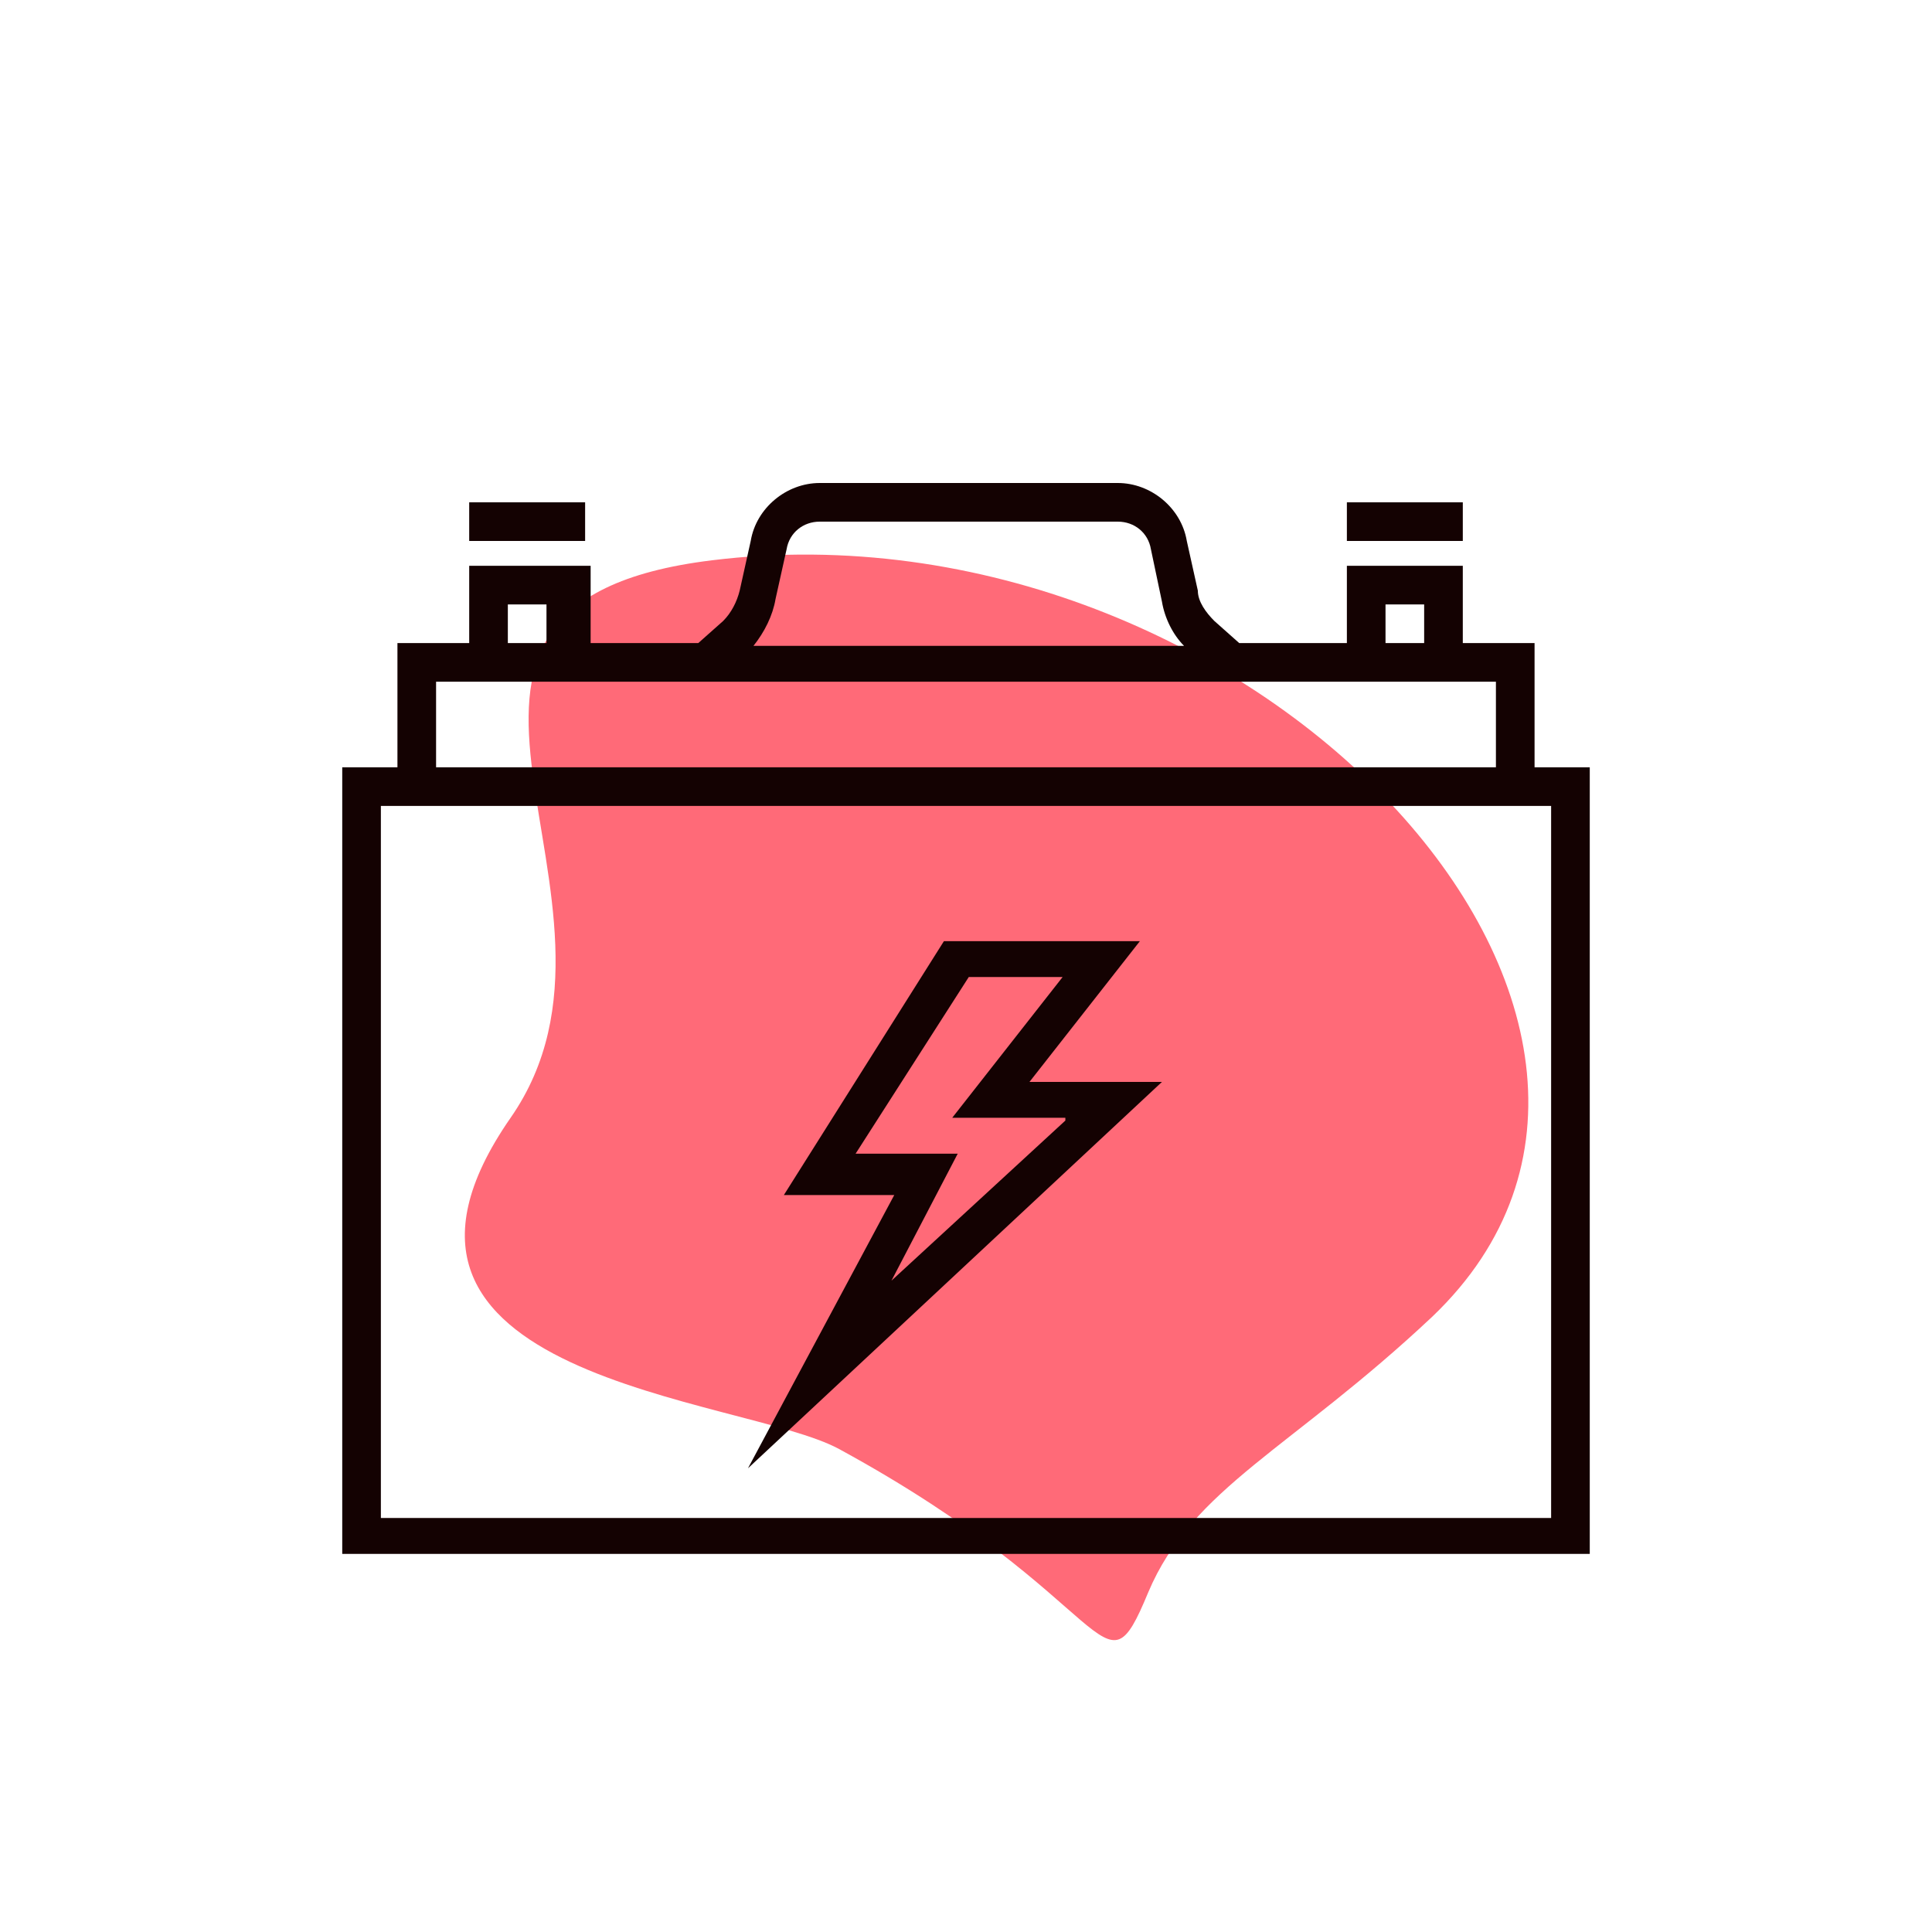 <?xml version="1.0" encoding="utf-8"?>
<!-- Generator: Adobe Illustrator 21.1.0, SVG Export Plug-In . SVG Version: 6.00 Build 0)  -->
<svg version="1.1" id="Layer_1" xmlns="http://www.w3.org/2000/svg" xmlns:xlink="http://www.w3.org/1999/xlink" x="0px" y="0px"
	 width="70px" height="70px" viewBox="0 0 70 70" style="enable-background:new 0 0 70 70;" xml:space="preserve">
<style type="text/css">
	.st0{fill:#FF6A78;}
	.st1{fill:#140202;}
</style>
<path class="st0" d="M25.8,20.3C45.3,17.9,63.1,37,51.9,47.7c-5.1,4.8-8.7,6.2-10.3,10c-1.7,4.1-1.1,0.3-11.2-5.2
	c-3.5-1.9-18.5-2.5-11.9-12C24,32.6,12.7,21.9,25.8,20.3z"/>
<g>
	<path class="st1" d="M55.6,27.8v-4.5H53v-2.8h-4.2v2.8h-3.9l-0.9-0.8c-0.3-0.3-0.6-0.7-0.6-1.1l-0.4-1.8c-0.2-1.2-1.3-2.1-2.5-2.1
		h-3.1h-4.6h-3.1c-1.2,0-2.3,0.9-2.5,2.1l-0.4,1.8c-0.1,0.4-0.3,0.8-0.6,1.1l-0.9,0.8h-3.9v-2.8H17v2.8h-2.6v4.5h-2v28.5h45.2V27.8
		H55.6z M50.2,21.9h1.4v1.4h-1.4V21.9z M28.1,21.7l0.4-1.8c0.1-0.6,0.6-1,1.2-1h3.1h4.6h3.1c0.6,0,1.1,0.4,1.2,1l0.4,1.9
		c0.1,0.6,0.4,1.2,0.8,1.6H27.3C27.7,22.9,28,22.3,28.1,21.7z M18.4,21.9h1.4v1.4h-1.4V21.9z M15.8,24.7H17h4.2h27.6H53h1.2v3.1
		H15.8V24.7z M56.2,55H13.8V29.2h0.6h41.2h0.6V55z"/>
	<rect x="17" y="18.2" class="st1" width="4.2" height="1.4"/>
	<rect x="48.8" y="18.2" class="st1" width="4.2" height="1.4"/>
	<path class="st1" d="M41.3,34.1h-7.1l-5.8,9.2h4l-5.3,9.9l15-14h-4.8L41.3,34.1z M38.6,40.6l-6.3,5.8l2.4-4.6H31l4.1-6.4h3.4
		l-4,5.1H38.6z"/>
</g>
</svg>
